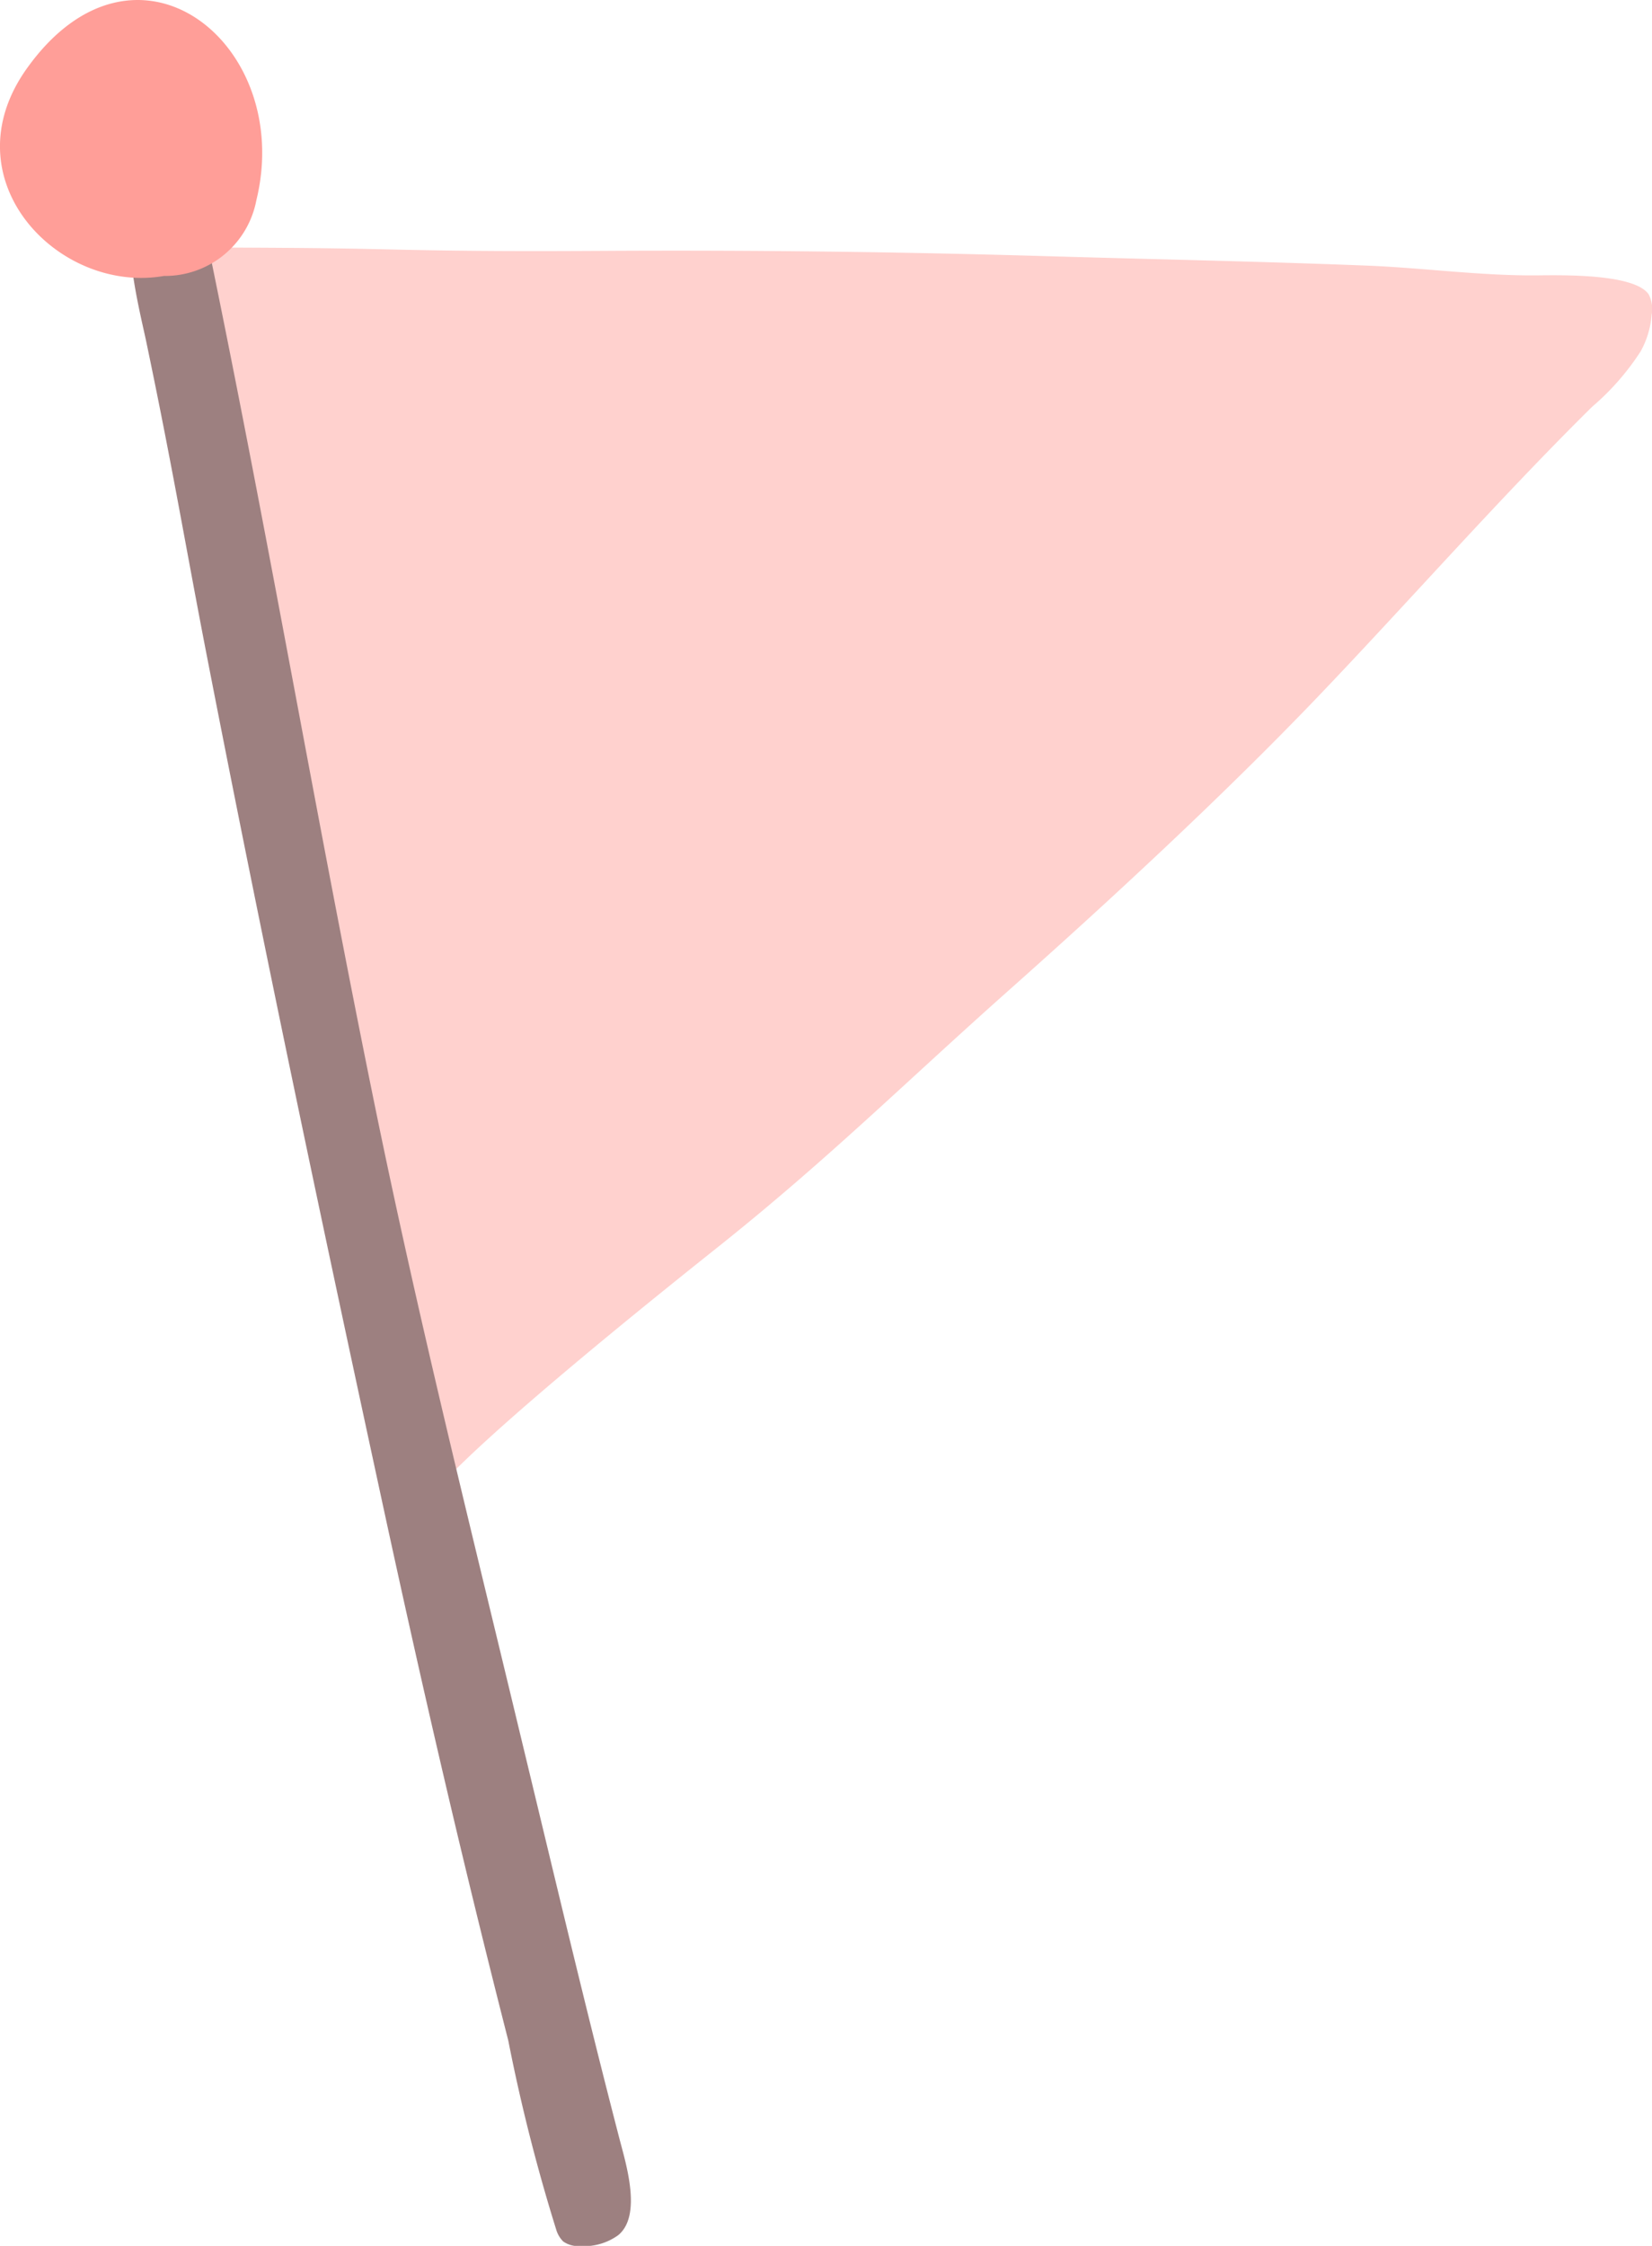 <svg xmlns="http://www.w3.org/2000/svg" width="38.354" height="52.128" viewBox="0 0 38.354 52.128"><path d="M55.132,33.637a2.069,2.069,0,0,0,.247-.829.74.74,0,0,0-.067-.478c-.316-.465-1.875-.451-2.561-.443-1.3.015-2.629-.169-3.93-.224-2.516-.1-5.034-.149-7.551-.223Q36.137,31.289,31,31.319c-1.712.01-3.141.008-4.852-.032-1.362-.032-2.239-.038-3.8-.045a6.029,6.029,0,0,0-.967-.026.565.565,0,0,0-.533.674,22.186,22.186,0,0,0,.642,3.387c.7,2.639,1.021,4.856,1.557,7.531,1.132,5.66,2.6,11.828,3.743,17.873-.128-.676,6.285-5.737,7.1-6.391,2.462-1.979,4.187-3.694,6.548-5.793s4.939-4.482,7.128-6.762c2.045-2.13,4.265-4.66,6.435-6.8a5.9,5.9,0,0,0,1.134-1.3" transform="translate(-17.034 -25.496)" fill="#ffd1ce"/><path d="M16.766,31.214c-.025-.191-.037-.352.077-.433a1.425,1.425,0,0,1,.59-.156,10.477,10.477,0,0,1,1.062-.169c1.462,7.071,2.537,13.451,3.9,20.12,1.016,4.957,2.15,9.487,3.33,14.4.9,3.729,1.566,6.552,2.345,9.557.15.577.529,1.781-.031,2.238a1.362,1.362,0,0,1-.893.251.6.6,0,0,1-.383-.107.652.652,0,0,1-.163-.279,41.73,41.73,0,0,1-1.112-4.387C24.417,68.059,23.53,64.218,22.615,60c-1.411-6.521-2.81-13.119-4.14-19.966-.47-2.419-.776-4.279-1.4-7.254-.064-.3-.228-.979-.306-1.562" transform="translate(-13.688 -24.89)" fill="#9d8080"/><path d="M3.805,6.405A2.16,2.16,0,0,0,5.952,4.647c.889-3.63-2.8-6.589-5.324-3.064-1.846,2.577.726,5.25,3.177,4.822" transform="translate(0 0)" fill="#ff9e98"/></svg>